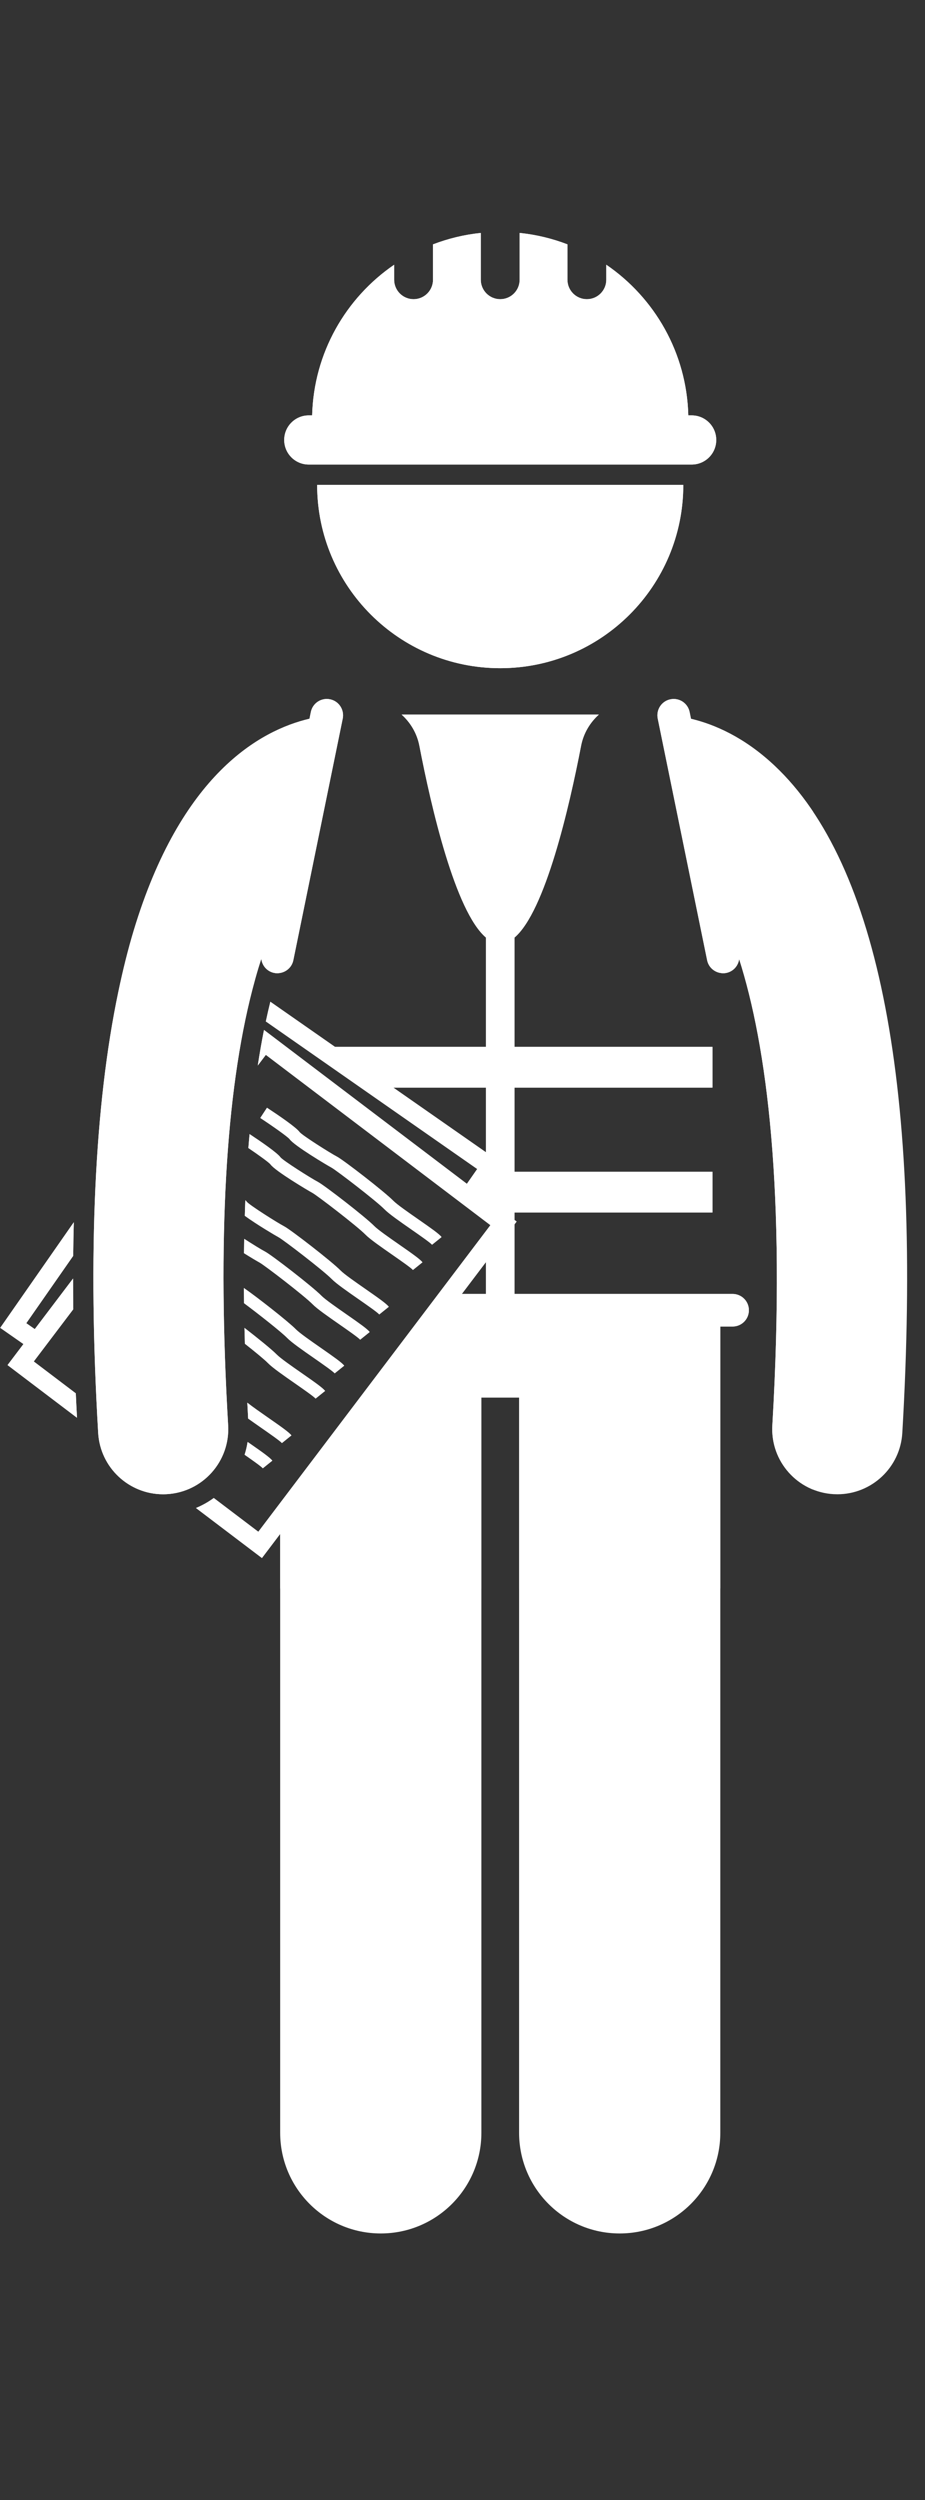 <svg xmlns="http://www.w3.org/2000/svg" xmlns:xlink="http://www.w3.org/1999/xlink" width="500" zoomAndPan="magnify" viewBox="0 0 375 1012.5" height="1350" preserveAspectRatio="xMidYMid meet" version="1.2"><rect x="0" y="0" width="375" height="1012.5" fill="#333333" stroke="none"/><defs><clipPath id="7df9b5d83d"><path d="M 0.094 94 L 370 94 L 370 906 L 0.094 906 Z M 0.094 94 "/></clipPath><clipPath id="cf1ccc1e7b"><path d="M 266 189 L 329.688 189 L 329.688 512 L 266 512 Z M 266 189 "/></clipPath><clipPath id="b2a73c667a"><path d="M 115 0.273 L 291 0.273 L 291 95 L 115 95 Z M 115 0.273 "/></clipPath><clipPath id="32227cfbfc"><path d="M 0.094 401 L 32 401 L 32 481 L 0.094 481 Z M 0.094 401 "/></clipPath><clipPath id="96f0650322"><path d="M 79 195 L 304 195 L 304 549.332 L 79 549.332 Z M 79 195 "/></clipPath><clipPath id="f0d63550a6"><path d="M 115 0.273 L 291 0.273 L 291 95 L 115 95 Z M 115 0.273 "/></clipPath><clipPath id="5e2f48c0cf"><path d="M 0.094 401 L 32 401 L 32 481 L 0.094 481 Z M 0.094 401 "/></clipPath><clipPath id="1e5dc55192"><rect x="0" width="370" y="0" height="812"/></clipPath></defs><g id="86bc7bf89a"><g clip-rule="nonzero" clip-path="url(#7df9b5d83d)"><g transform="matrix(1,0,0,1,0,94)"><g clip-path="url(#1e5dc55192)"><g clip-rule="nonzero" clip-path="url(#cf1ccc1e7b)"><path style=" stroke:none;fill-rule:nonzero;fill:#ffffff;fill-opacity:1;" d="M 337.918 511.137 C 338.441 511.164 338.965 511.18 339.48 511.18 C 353.352 511.18 364.98 500.355 365.801 486.332 C 373.953 346.977 356.523 256.055 313.996 216.094 C 301.707 204.547 289.609 199.367 280.133 197.109 L 279.57 194.363 C 278.84 190.793 275.363 188.477 271.785 189.223 C 269.066 189.777 267.098 191.93 266.625 194.5 C 266.48 195.309 266.473 196.152 266.645 197.008 L 286.676 294.895 C 287.266 297.777 289.656 299.809 292.438 300.105 C 292.668 300.129 292.898 300.168 293.133 300.168 C 293.57 300.168 294.016 300.125 294.461 300.031 C 297.289 299.453 299.293 297.137 299.652 294.426 C 310.812 329.352 318.684 388.039 313.113 483.25 C 312.262 497.797 323.367 510.285 337.918 511.137 Z M 337.918 511.137 "/></g><path style=" stroke:none;fill-rule:nonzero;fill:#ffffff;fill-opacity:1;" d="M 128.574 102.398 C 128.574 143.387 161.805 176.617 202.793 176.617 C 243.789 176.617 277.012 143.387 277.012 102.398 C 277.012 102.395 277.012 102.391 277.012 102.391 L 128.574 102.391 C 128.574 102.391 128.574 102.395 128.574 102.398 Z M 128.574 102.398 "/><path style=" stroke:none;fill-rule:nonzero;fill:#ffffff;fill-opacity:1;" d="M 208.57 430.051 L 208.57 401.879 L 209.441 400.73 L 208.57 400.07 L 208.57 397.062 L 288.836 397.062 L 288.836 380.57 L 208.57 380.57 L 208.57 346.484 L 288.836 346.484 L 288.836 329.992 L 208.57 329.992 L 208.57 285.73 C 221.027 275.137 230.777 232.887 235.574 208.035 C 236.547 202.992 239.168 198.648 242.766 195.414 L 162.828 195.414 C 166.426 198.648 169.047 202.992 170.02 208.035 C 174.816 232.887 184.566 275.137 197.023 285.73 L 197.023 329.992 L 135.816 329.992 L 110.215 312.137 L 109.602 311.707 C 108.961 314.301 108.352 316.957 107.77 319.68 L 193.465 379.449 L 189.277 385.453 L 107.027 323.129 C 106.102 327.742 105.27 332.574 104.5 337.539 L 107.777 333.219 L 198.812 402.195 L 104.723 526.371 L 86.66 512.688 C 84.426 514.336 82 515.684 79.449 516.742 L 106.188 537 L 113.586 527.238 L 113.586 769.77 C 113.586 792.297 131.852 810.551 154.367 810.551 C 176.891 810.551 195.156 792.297 195.156 769.77 L 195.156 472 L 210.445 472 L 210.445 769.77 C 210.445 792.297 228.707 810.551 251.227 810.551 C 273.75 810.551 292.016 792.297 292.016 769.77 L 292.016 443.242 L 297.004 443.242 C 300.648 443.242 303.602 440.289 303.602 436.645 C 303.602 433.004 300.648 430.047 297.004 430.047 L 208.57 430.047 Z M 197.023 430.051 L 187.227 430.051 L 197.023 417.117 Z M 197.023 372.684 L 159.461 346.484 L 197.023 346.484 Z M 197.023 372.684 "/><g clip-rule="nonzero" clip-path="url(#b2a73c667a)"><path style=" stroke:none;fill-rule:nonzero;fill:#ffffff;fill-opacity:1;" d="M 159.789 19.293 L 159.789 13.223 C 140.219 26.617 127.199 48.879 126.543 74.23 L 125.168 74.23 C 119.672 74.23 115.219 78.691 115.219 84.188 C 115.219 89.691 119.672 94.141 125.168 94.141 L 280.414 94.141 C 285.918 94.141 290.367 89.691 290.367 84.188 C 290.367 78.691 285.918 74.23 280.414 74.23 L 279.043 74.23 C 278.391 48.879 265.367 26.609 245.793 13.219 L 245.793 19.293 C 245.793 23.641 242.27 27.172 237.918 27.172 C 233.57 27.172 230.039 23.641 230.039 19.293 L 230.039 4.961 C 223.918 2.617 217.43 1.027 210.668 0.336 L 210.668 19.293 C 210.668 23.641 207.141 27.172 202.793 27.172 C 198.438 27.172 194.914 23.641 194.914 19.293 L 194.914 0.336 C 188.152 1.027 181.664 2.621 175.543 4.965 L 175.543 19.293 C 175.543 23.641 172.02 27.172 167.664 27.172 C 163.312 27.172 159.789 23.641 159.789 19.293 Z M 159.789 19.293 "/></g><g clip-rule="nonzero" clip-path="url(#32227cfbfc)"><path style=" stroke:none;fill-rule:nonzero;fill:#ffffff;fill-opacity:1;" d="M 30.727 470.305 L 13.688 457.395 L 29.707 436.25 C 29.652 432.051 29.621 427.902 29.621 423.805 L 14.094 444.293 L 10.656 441.895 L 29.676 414.625 C 29.723 410.023 29.797 405.48 29.918 401.016 L 0.094 443.777 L 9.508 450.344 L 3.059 458.859 L 31.215 480.195 C 31.039 476.875 30.871 473.57 30.727 470.305 Z M 30.727 470.305 "/></g><path style=" stroke:none;fill-rule:nonzero;fill:#ffffff;fill-opacity:1;" d="M 117.395 367.332 C 119.199 369.965 132.973 378.129 134.312 378.828 C 136.273 379.859 152.602 392.398 155.871 395.746 C 157.688 397.609 162.102 400.68 166.777 403.93 C 170.016 406.184 174.453 409.266 175.156 410.109 L 179.012 407.008 C 177.969 405.715 174.914 403.562 169.602 399.867 C 165.523 397.031 160.898 393.816 159.41 392.289 C 155.922 388.719 139.309 375.863 136.613 374.449 C 133.719 372.93 122.68 365.941 121.477 364.535 C 120.168 362.625 112.621 357.516 108.242 354.641 L 105.527 358.777 C 110.594 362.102 116.582 366.336 117.395 367.332 Z M 117.395 367.332 "/><path style=" stroke:none;fill-rule:nonzero;fill:#ffffff;fill-opacity:1;" d="M 109.648 377.555 C 111.453 380.188 125.23 388.352 126.566 389.051 C 128.527 390.082 144.855 402.625 148.125 405.969 C 149.945 407.832 154.363 410.906 159.043 414.16 C 162.277 416.41 166.711 419.492 167.41 420.332 L 171.266 417.23 C 170.227 415.938 167.172 413.789 161.867 410.098 C 157.785 407.258 153.156 404.039 151.664 402.512 C 148.176 398.941 131.562 386.086 128.867 384.672 C 125.973 383.152 114.934 376.164 113.73 374.758 C 112.484 372.941 105.621 368.246 101.18 365.316 C 101.016 367.191 100.836 369.031 100.691 370.945 C 104.91 373.801 108.988 376.742 109.648 377.555 Z M 109.648 377.555 "/><path style=" stroke:none;fill-rule:nonzero;fill:#ffffff;fill-opacity:1;" d="M 153.762 438.344 L 157.617 435.246 C 156.578 433.949 153.516 431.797 148.203 428.098 C 144.125 425.262 139.504 422.051 138.016 420.527 C 134.523 416.949 117.91 404.098 115.219 402.684 C 112.324 401.168 101.285 394.176 100.082 392.77 C 99.949 392.574 99.711 392.328 99.461 392.07 C 99.375 394.148 99.312 396.277 99.246 398.395 C 103.945 401.836 111.918 406.539 112.922 407.066 C 114.879 408.094 131.203 420.633 134.477 423.984 C 136.293 425.844 140.707 428.914 145.379 432.16 C 148.617 434.414 153.059 437.504 153.762 438.344 Z M 153.762 438.344 "/><path style=" stroke:none;fill-rule:nonzero;fill:#ffffff;fill-opacity:1;" d="M 126.73 434.207 C 128.547 436.07 132.965 439.141 137.641 442.391 C 140.879 444.645 145.312 447.727 146.016 448.57 L 149.871 445.469 C 148.832 444.176 145.773 442.023 140.465 438.332 C 136.387 435.492 131.758 432.277 130.27 430.75 C 126.785 427.18 110.172 414.324 107.473 412.91 C 105.984 412.129 102.352 409.902 99.004 407.734 C 98.969 409.656 98.938 411.594 98.918 413.543 C 101.969 415.449 104.625 417 105.172 417.289 C 107.133 418.316 123.465 430.863 126.73 434.207 Z M 126.73 434.207 "/><path style=" stroke:none;fill-rule:nonzero;fill:#ffffff;fill-opacity:1;" d="M 130.137 451.957 C 126.055 449.121 121.434 445.906 119.941 444.379 C 116.91 441.273 103.98 431.172 98.871 427.648 C 98.883 429.672 98.914 431.738 98.941 433.793 C 104.562 437.969 114 445.379 116.402 447.836 C 118.219 449.699 122.637 452.77 127.312 456.02 C 130.547 458.273 134.984 461.359 135.688 462.199 L 139.543 459.098 C 138.5 457.805 135.445 455.652 130.137 451.957 Z M 130.137 451.957 "/><path style=" stroke:none;fill-rule:nonzero;fill:#ffffff;fill-opacity:1;" d="M 119.562 466.242 C 122.801 468.496 127.238 471.578 127.941 472.422 L 131.797 469.324 C 130.758 468.027 127.699 465.875 122.387 462.18 C 118.309 459.344 113.684 456.129 112.195 454.602 C 110.285 452.648 104.449 447.918 99.109 443.797 C 99.16 445.918 99.227 448.07 99.289 450.223 C 103.375 453.438 107.238 456.609 108.656 458.059 C 110.473 459.922 114.887 462.992 119.562 466.242 Z M 119.562 466.242 "/><path style=" stroke:none;fill-rule:nonzero;fill:#ffffff;fill-opacity:1;" d="M 114.293 490.434 L 118.148 487.332 C 117.109 486.043 114.055 483.891 108.746 480.199 C 105.715 478.09 102.387 475.773 100.262 474.094 C 100.371 476.23 100.48 478.359 100.602 480.52 C 102.238 481.695 104.055 482.961 105.922 484.262 C 109.156 486.512 113.59 489.594 114.293 490.434 Z M 114.293 490.434 "/><path style=" stroke:none;fill-rule:nonzero;fill:#ffffff;fill-opacity:1;" d="M 106.547 500.656 L 110.402 497.559 C 109.363 496.262 106.305 494.109 100.988 490.41 C 100.789 490.27 100.582 490.129 100.379 489.988 C 100.117 491.754 99.699 493.48 99.168 495.172 C 102.258 497.324 105.914 499.898 106.547 500.656 Z M 106.547 500.656 "/><path style=" stroke:none;fill-rule:nonzero;fill:#ffffff;fill-opacity:1;" d="M 39.801 486.332 C 40.621 500.355 52.25 511.18 66.121 511.18 C 66.637 511.18 67.16 511.164 67.684 511.133 C 82.234 510.281 93.336 497.797 92.488 483.25 C 88.094 408.117 91.41 348.801 102.34 306.691 L 102.41 306.691 L 102.352 306.648 C 103.113 303.715 103.906 300.855 104.742 298.09 C 104.742 298.086 104.742 298.086 104.742 298.086 C 105.137 296.789 105.531 295.535 105.93 294.305 C 106.242 297.07 108.262 299.445 111.133 300.031 C 111.578 300.125 112.023 300.164 112.461 300.164 C 112.695 300.164 112.926 300.129 113.156 300.105 C 115.934 299.809 118.328 297.777 118.918 294.895 L 138.949 197.008 C 139.121 196.152 139.113 195.309 138.965 194.504 C 138.496 191.934 136.527 189.777 133.809 189.219 C 130.219 188.477 126.75 190.793 126.023 194.359 L 125.469 197.082 C 105.344 201.812 73.324 219.637 54.223 282.812 C 54.223 282.816 54.223 282.824 54.219 282.828 C 51.875 290.586 49.809 298.918 47.969 307.699 C 38.312 353.723 35.547 413.602 39.801 486.332 Z M 39.801 486.332 "/><path style=" stroke:none;fill-rule:nonzero;fill:#ffffff;fill-opacity:1;" d="M 337.918 511.137 C 338.441 511.164 338.965 511.18 339.48 511.18 C 353.352 511.18 364.98 500.355 365.801 486.332 C 373.953 346.977 356.523 256.055 313.996 216.094 C 301.707 204.547 289.609 199.367 280.133 197.109 L 279.57 194.363 C 278.84 190.793 275.363 188.477 271.785 189.223 C 269.066 189.777 267.098 191.93 266.625 194.5 C 266.48 195.309 266.473 196.152 266.645 197.008 L 286.676 294.895 C 287.266 297.777 289.656 299.809 292.438 300.105 C 292.668 300.129 292.898 300.168 293.133 300.168 C 293.57 300.168 294.016 300.125 294.461 300.031 C 297.289 299.453 299.293 297.137 299.652 294.426 C 310.812 329.352 318.684 388.039 313.113 483.25 C 312.262 497.797 323.367 510.285 337.918 511.137 Z M 337.918 511.137 "/><path style=" stroke:none;fill-rule:nonzero;fill:#ffffff;fill-opacity:1;" d="M 128.574 102.398 C 128.574 143.387 161.805 176.617 202.793 176.617 C 243.789 176.617 277.012 143.387 277.012 102.398 C 277.012 102.395 277.012 102.391 277.012 102.391 L 128.574 102.391 C 128.574 102.391 128.574 102.395 128.574 102.398 Z M 128.574 102.398 "/><g clip-rule="nonzero" clip-path="url(#96f0650322)"><path style=" stroke:none;fill-rule:nonzero;fill:#ffffff;fill-opacity:1;" d="M 208.57 430.051 L 208.57 401.879 L 209.441 400.73 L 208.57 400.07 L 208.57 397.062 L 288.836 397.062 L 288.836 380.57 L 208.57 380.57 L 208.57 346.484 L 288.836 346.484 L 288.836 329.992 L 208.57 329.992 L 208.57 285.73 C 221.027 275.137 230.777 232.887 235.574 208.035 C 236.547 202.992 239.168 198.648 242.766 195.414 L 162.828 195.414 C 166.426 198.648 169.047 202.992 170.02 208.035 C 174.816 232.887 184.566 275.137 197.023 285.73 L 197.023 329.992 L 135.816 329.992 L 110.215 312.137 L 109.602 311.707 C 108.961 314.301 108.352 316.957 107.77 319.68 L 193.465 379.449 L 189.277 385.453 L 107.027 323.129 C 106.102 327.742 105.27 332.574 104.5 337.539 L 107.777 333.219 L 198.812 402.195 L 104.723 526.371 L 86.66 512.688 C 84.426 514.336 82 515.684 79.449 516.742 L 106.188 537 L 113.586 527.238 L 113.586 769.77 C 113.586 792.297 131.852 810.551 154.367 810.551 C 176.891 810.551 195.156 792.297 195.156 769.77 L 195.156 472 L 210.445 472 L 210.445 769.77 C 210.445 792.297 228.707 810.551 251.227 810.551 C 273.75 810.551 292.016 792.297 292.016 769.77 L 292.016 443.242 L 297.004 443.242 C 300.648 443.242 303.602 440.289 303.602 436.645 C 303.602 433.004 300.648 430.047 297.004 430.047 L 208.57 430.047 Z M 197.023 430.051 L 187.227 430.051 L 197.023 417.117 Z M 197.023 372.684 L 159.461 346.484 L 197.023 346.484 Z M 197.023 372.684 "/></g><g clip-rule="nonzero" clip-path="url(#f0d63550a6)"><path style=" stroke:none;fill-rule:nonzero;fill:#ffffff;fill-opacity:1;" d="M 159.789 19.293 L 159.789 13.223 C 140.219 26.617 127.199 48.879 126.543 74.23 L 125.168 74.23 C 119.672 74.23 115.219 78.691 115.219 84.188 C 115.219 89.691 119.672 94.141 125.168 94.141 L 280.414 94.141 C 285.918 94.141 290.367 89.691 290.367 84.188 C 290.367 78.691 285.918 74.23 280.414 74.23 L 279.043 74.23 C 278.391 48.879 265.367 26.609 245.793 13.219 L 245.793 19.293 C 245.793 23.641 242.27 27.172 237.918 27.172 C 233.57 27.172 230.039 23.641 230.039 19.293 L 230.039 4.961 C 223.918 2.617 217.43 1.027 210.668 0.336 L 210.668 19.293 C 210.668 23.641 207.141 27.172 202.793 27.172 C 198.438 27.172 194.914 23.641 194.914 19.293 L 194.914 0.336 C 188.152 1.027 181.664 2.621 175.543 4.965 L 175.543 19.293 C 175.543 23.641 172.02 27.172 167.664 27.172 C 163.312 27.172 159.789 23.641 159.789 19.293 Z M 159.789 19.293 "/></g><g clip-rule="nonzero" clip-path="url(#5e2f48c0cf)"><path style=" stroke:none;fill-rule:nonzero;fill:#ffffff;fill-opacity:1;" d="M 30.727 470.305 L 13.688 457.395 L 29.707 436.25 C 29.652 432.051 29.621 427.902 29.621 423.805 L 14.094 444.293 L 10.656 441.895 L 29.676 414.625 C 29.723 410.023 29.797 405.48 29.918 401.016 L 0.094 443.777 L 9.508 450.344 L 3.059 458.859 L 31.215 480.195 C 31.039 476.875 30.871 473.57 30.727 470.305 Z M 30.727 470.305 "/></g><path style=" stroke:none;fill-rule:nonzero;fill:#ffffff;fill-opacity:1;" d="M 117.395 367.332 C 119.199 369.965 132.973 378.129 134.312 378.828 C 136.273 379.859 152.602 392.398 155.871 395.746 C 157.688 397.609 162.102 400.68 166.777 403.93 C 170.016 406.184 174.453 409.266 175.156 410.109 L 179.012 407.008 C 177.969 405.715 174.914 403.562 169.602 399.867 C 165.523 397.031 160.898 393.816 159.41 392.289 C 155.922 388.719 139.309 375.863 136.613 374.449 C 133.719 372.93 122.68 365.941 121.477 364.535 C 120.168 362.625 112.621 357.516 108.242 354.641 L 105.527 358.777 C 110.594 362.102 116.582 366.336 117.395 367.332 Z M 117.395 367.332 "/><path style=" stroke:none;fill-rule:nonzero;fill:#ffffff;fill-opacity:1;" d="M 109.648 377.555 C 111.453 380.188 125.23 388.352 126.566 389.051 C 128.527 390.082 144.855 402.625 148.125 405.969 C 149.945 407.832 154.363 410.906 159.043 414.16 C 162.277 416.41 166.711 419.492 167.41 420.332 L 171.266 417.23 C 170.227 415.938 167.172 413.789 161.867 410.098 C 157.785 407.258 153.156 404.039 151.664 402.512 C 148.176 398.941 131.562 386.086 128.867 384.672 C 125.973 383.152 114.934 376.164 113.73 374.758 C 112.484 372.941 105.621 368.246 101.18 365.316 C 101.016 367.191 100.836 369.031 100.691 370.945 C 104.91 373.801 108.988 376.742 109.648 377.555 Z M 109.648 377.555 "/><path style=" stroke:none;fill-rule:nonzero;fill:#ffffff;fill-opacity:1;" d="M 153.762 438.344 L 157.617 435.246 C 156.578 433.949 153.516 431.797 148.203 428.098 C 144.125 425.262 139.504 422.051 138.016 420.527 C 134.523 416.949 117.91 404.098 115.219 402.684 C 112.324 401.168 101.285 394.176 100.082 392.77 C 99.949 392.574 99.711 392.328 99.461 392.07 C 99.375 394.148 99.312 396.277 99.246 398.395 C 103.945 401.836 111.918 406.539 112.922 407.066 C 114.879 408.094 131.203 420.633 134.477 423.984 C 136.293 425.844 140.707 428.914 145.379 432.16 C 148.617 434.414 153.059 437.504 153.762 438.344 Z M 153.762 438.344 "/><path style=" stroke:none;fill-rule:nonzero;fill:#ffffff;fill-opacity:1;" d="M 126.73 434.207 C 128.547 436.07 132.965 439.141 137.641 442.391 C 140.879 444.645 145.312 447.727 146.016 448.57 L 149.871 445.469 C 148.832 444.176 145.773 442.023 140.465 438.332 C 136.387 435.492 131.758 432.277 130.27 430.75 C 126.785 427.18 110.172 414.324 107.473 412.91 C 105.984 412.129 102.352 409.902 99.004 407.734 C 98.969 409.656 98.938 411.594 98.918 413.543 C 101.969 415.449 104.625 417 105.172 417.289 C 107.133 418.316 123.465 430.863 126.73 434.207 Z M 126.73 434.207 "/><path style=" stroke:none;fill-rule:nonzero;fill:#ffffff;fill-opacity:1;" d="M 130.137 451.957 C 126.055 449.121 121.434 445.906 119.941 444.379 C 116.91 441.273 103.98 431.172 98.871 427.648 C 98.883 429.672 98.914 431.738 98.941 433.793 C 104.562 437.969 114 445.379 116.402 447.836 C 118.219 449.699 122.637 452.77 127.312 456.02 C 130.547 458.273 134.984 461.359 135.688 462.199 L 139.543 459.098 C 138.5 457.805 135.445 455.652 130.137 451.957 Z M 130.137 451.957 "/><path style=" stroke:none;fill-rule:nonzero;fill:#ffffff;fill-opacity:1;" d="M 119.562 466.242 C 122.801 468.496 127.238 471.578 127.941 472.422 L 131.797 469.324 C 130.758 468.027 127.699 465.875 122.387 462.18 C 118.309 459.344 113.684 456.129 112.195 454.602 C 110.285 452.648 104.449 447.918 99.109 443.797 C 99.16 445.918 99.227 448.07 99.289 450.223 C 103.375 453.438 107.238 456.609 108.656 458.059 C 110.473 459.922 114.887 462.992 119.562 466.242 Z M 119.562 466.242 "/><path style=" stroke:none;fill-rule:nonzero;fill:#ffffff;fill-opacity:1;" d="M 114.293 490.434 L 118.148 487.332 C 117.109 486.043 114.055 483.891 108.746 480.199 C 105.715 478.09 102.387 475.773 100.262 474.094 C 100.371 476.23 100.48 478.359 100.602 480.52 C 102.238 481.695 104.055 482.961 105.922 484.262 C 109.156 486.512 113.59 489.594 114.293 490.434 Z M 114.293 490.434 "/><path style=" stroke:none;fill-rule:nonzero;fill:#ffffff;fill-opacity:1;" d="M 106.547 500.656 L 110.402 497.559 C 109.363 496.262 106.305 494.109 100.988 490.41 C 100.789 490.27 100.582 490.129 100.379 489.988 C 100.117 491.754 99.699 493.48 99.168 495.172 C 102.258 497.324 105.914 499.898 106.547 500.656 Z M 106.547 500.656 "/><path style=" stroke:none;fill-rule:nonzero;fill:#ffffff;fill-opacity:1;" d="M 39.801 486.332 C 40.621 500.355 52.25 511.18 66.121 511.18 C 66.637 511.18 67.16 511.164 67.684 511.133 C 82.234 510.281 93.336 497.797 92.488 483.25 C 88.094 408.117 91.41 348.801 102.34 306.691 L 102.41 306.691 L 102.352 306.648 C 103.113 303.715 103.906 300.855 104.742 298.09 C 104.742 298.086 104.742 298.086 104.742 298.086 C 105.137 296.789 105.531 295.535 105.93 294.305 C 106.242 297.07 108.262 299.445 111.133 300.031 C 111.578 300.125 112.023 300.164 112.461 300.164 C 112.695 300.164 112.926 300.129 113.156 300.105 C 115.934 299.809 118.328 297.777 118.918 294.895 L 138.949 197.008 C 139.121 196.152 139.113 195.309 138.965 194.504 C 138.496 191.934 136.527 189.777 133.809 189.219 C 130.219 188.477 126.75 190.793 126.023 194.359 L 125.469 197.082 C 105.344 201.812 73.324 219.637 54.223 282.812 C 54.223 282.816 54.223 282.824 54.219 282.828 C 51.875 290.586 49.809 298.918 47.969 307.699 C 38.312 353.723 35.547 413.602 39.801 486.332 Z M 39.801 486.332 "/></g></g></g></g></svg>